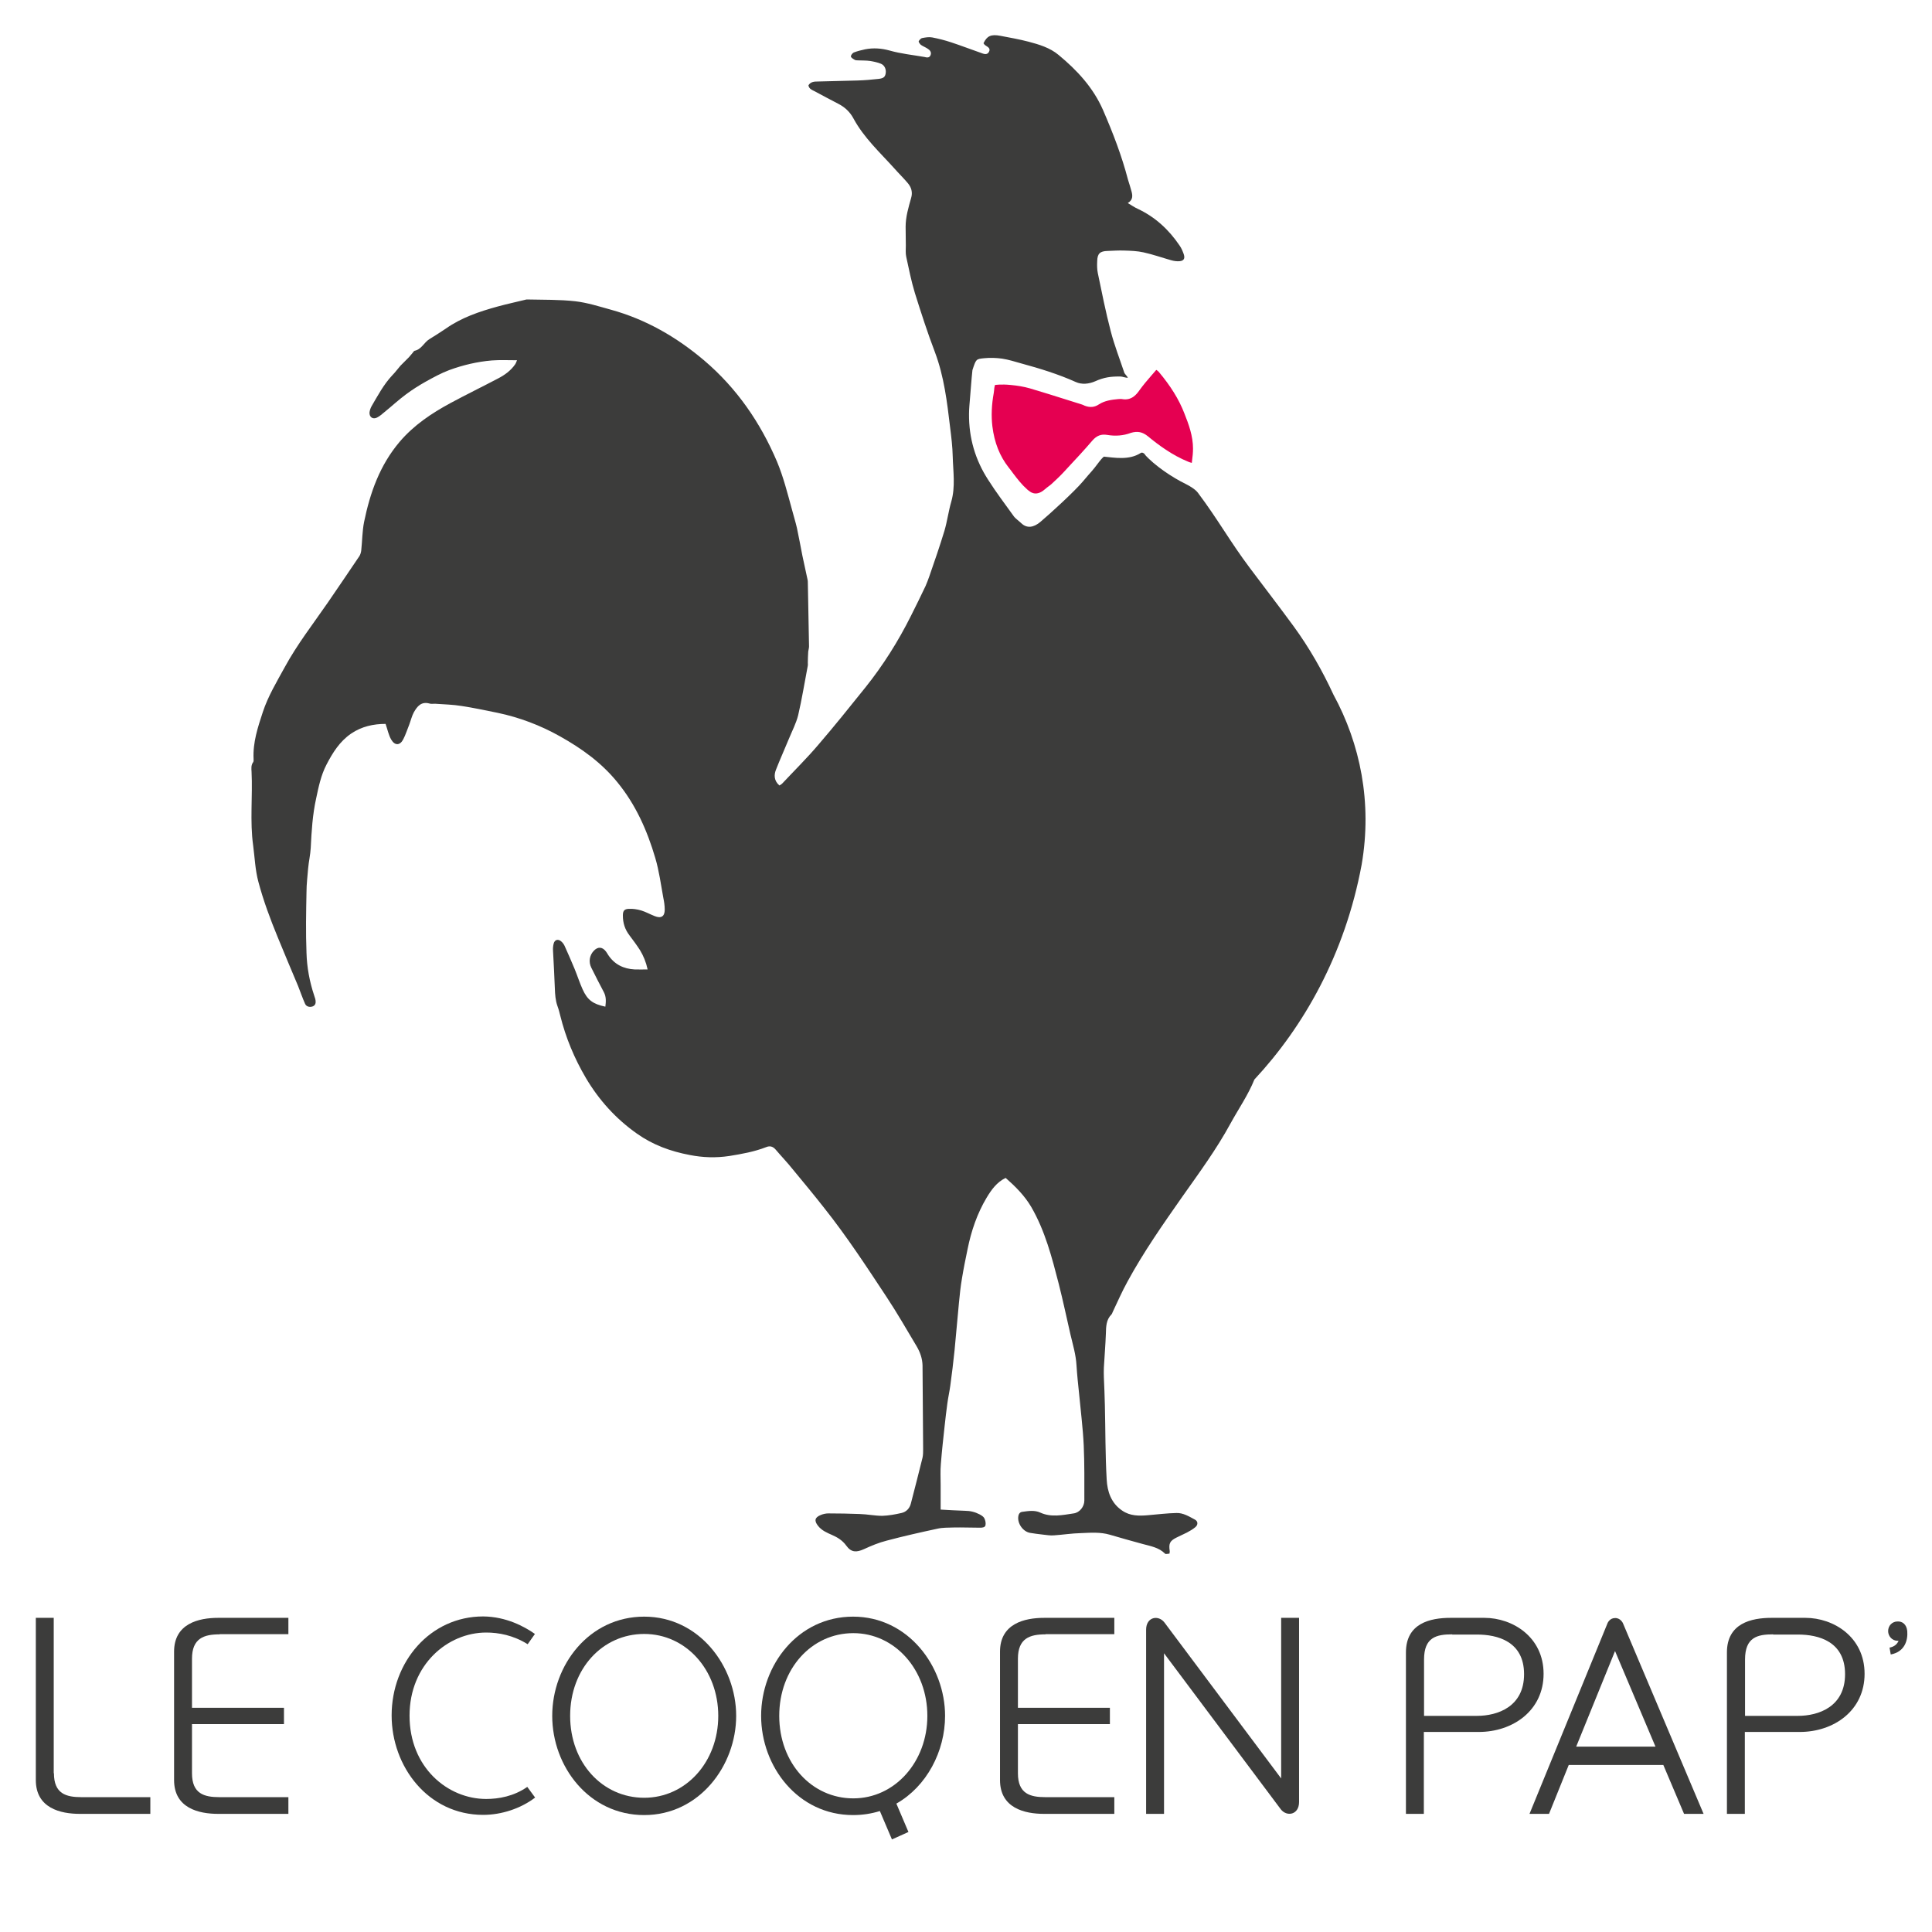 <?xml version="1.0" encoding="utf-8"?>
<!-- Generator: Adobe Illustrator 25.4.1, SVG Export Plug-In . SVG Version: 6.00 Build 0)  -->
<svg version="1.1" id="Calque_1" xmlns="http://www.w3.org/2000/svg" xmlns:xlink="http://www.w3.org/1999/xlink" x="0px" y="0px"
	 viewBox="0 0 96 96" style="enable-background:new 0 0 96 96;" xml:space="preserve">
<style type="text/css">
	.st0{fill:#3C3C3B;}
	.st1{fill-rule:evenodd;clip-rule:evenodd;fill:#E50051;}
</style>
<path class="st0" d="M2.68,88.11c0,1.02,0.6,1.19,1.37,1.19h3.42v0.83H3.97c-0.96,0-2.19-0.28-2.19-1.68v-8.06h0.89V88.11z"/>
<path class="st0" d="M10.91,81.21c-0.77,0-1.37,0.19-1.37,1.21v2.44h4.57v0.81H9.54v2.44c0,1.02,0.6,1.19,1.37,1.19h3.42v0.83h-3.49
	c-0.96,0-2.19-0.28-2.19-1.68v-6.38c0-1.4,1.23-1.68,2.19-1.68h3.49v0.81H10.91z"/>
<path class="st0" d="M26.58,81.19l-0.36,0.51c-0.72-0.45-1.45-0.58-2.06-0.58c-1.91,0-3.81,1.59-3.81,4.13
	c0,2.58,1.9,4.14,3.81,4.14c0.61,0,1.37-0.13,2.04-0.6l0.39,0.53c-0.72,0.55-1.68,0.86-2.58,0.86c-2.74,0-4.55-2.4-4.55-4.94
	c0-2.66,1.91-4.92,4.55-4.92C25.16,80.33,26.07,80.83,26.58,81.19z"/>
<path class="st0" d="M36.58,85.26c0,2.47-1.83,4.93-4.57,4.93c-2.74,0-4.57-2.41-4.57-4.93c0-2.52,1.83-4.93,4.57-4.93
	C34.75,80.33,36.58,82.8,36.58,85.26z M28.33,85.26c0,2.34,1.61,4.07,3.68,4.07s3.68-1.78,3.68-4.07c0-2.29-1.61-4.07-3.68-4.07
	S28.33,82.92,28.33,85.26z"/>
<path class="st0" d="M46.96,85.26c0,1.77-0.92,3.51-2.42,4.36l0.6,1.41l-0.82,0.37l-0.6-1.41c-0.42,0.13-0.86,0.2-1.33,0.2
	c-2.74,0-4.57-2.41-4.57-4.93c0-2.52,1.83-4.93,4.57-4.93S46.96,82.8,46.96,85.26z M38.72,85.26c0,2.34,1.61,4.1,3.68,4.1
	s3.68-1.82,3.68-4.1c0-2.29-1.61-4.11-3.68-4.11S38.72,82.92,38.72,85.26z"/>
<path class="st0" d="M51.95,81.21c-0.77,0-1.37,0.19-1.37,1.21v2.44h4.57v0.81h-4.57v2.44c0,1.02,0.6,1.19,1.37,1.19h3.42v0.83
	h-3.49c-0.96,0-2.19-0.28-2.19-1.68v-6.38c0-1.4,1.23-1.68,2.19-1.68h3.49v0.81H51.95z"/>
<path class="st0" d="M64.55,89.54c0,0.64-0.61,0.75-0.91,0.36l-5.8-7.75v7.98h-0.89v-9.15c0-0.64,0.61-0.75,0.91-0.36l5.8,7.75
	v-7.98h0.89V89.54z"/>
<path class="st0" d="M73.76,80.39c1.4,0,2.94,0.95,2.94,2.78c0,1.83-1.53,2.89-3.22,2.89h-2.73v4.07h-0.89v-8.02
	c0-1.45,1.2-1.72,2.22-1.72H73.76z M72.16,81.21c-0.78,0-1.4,0.14-1.4,1.25v2.8h2.63c1.02,0,2.34-0.45,2.34-2.07
	c0-1.63-1.32-1.97-2.34-1.97H72.16z"/>
<path class="st0" d="M80.64,80.65l4.01,9.48h-0.97l-1.03-2.43h-4.7l-0.98,2.43H76l3.88-9.48c0,0,0.1-0.25,0.37-0.25
	C80.52,80.39,80.64,80.65,80.64,80.65z M82.26,86.79l-2.01-4.75l-1.93,4.75H82.26z"/>
<path class="st0" d="M89.71,80.39c1.4,0,2.94,0.95,2.94,2.78c0,1.83-1.53,2.89-3.22,2.89h-2.73v4.07h-0.89v-8.02
	c0-1.45,1.21-1.72,2.22-1.72H89.71z M88.11,81.21c-0.78,0-1.4,0.14-1.4,1.25v2.8h2.63c1.02,0,2.34-0.45,2.34-2.07
	c0-1.63-1.32-1.97-2.34-1.97H88.11z"/>
<path class="st0" d="M94.77,81.04c0.04,0.46-0.12,1.04-0.82,1.17l-0.06-0.34c0.25-0.05,0.38-0.18,0.45-0.34h-0.05
	c-0.27,0-0.47-0.23-0.47-0.48c0-0.27,0.2-0.48,0.47-0.48C94.52,80.56,94.73,80.7,94.77,81.04z"/>
<path class="st0" d="M66.26,34.52c-0.55-1.19-1.2-2.33-1.98-3.4c-0.71-0.97-1.45-1.93-2.17-2.89c-1-1.33-1.59-2.42-2.59-3.75
	c-0.13-0.17-0.4-0.33-0.6-0.43c-0.66-0.32-1.56-0.92-2.05-1.48c0.1,0.11-0.06-0.15-0.19-0.06c-0.58,0.37-1.3,0.23-1.83,0.18
	c0,0-0.09,0.07-0.22,0.24c-0.41,0.55-0.37,0.45-0.81,0.98c-0.42,0.5-1.62,1.6-2.12,2.02c-0.34,0.29-0.67,0.33-0.94,0.08
	c-0.08-0.08-0.32-0.26-0.38-0.35c-0.43-0.6-0.88-1.19-1.28-1.82c-0.64-0.99-0.96-2.08-0.95-3.27c0-0.26,0.03-0.53,0.05-0.79
	c0.04-0.46,0.07-0.93,0.12-1.39c0.18-0.55,0.18-0.55,0.58-0.59c0.29-0.03,0.6-0.02,0.89,0.02c0.33,0.05,0.64,0.15,0.96,0.24
	c0.92,0.25,1.83,0.53,2.7,0.92c0.3,0.14,0.66,0.1,0.96-0.03c0.44-0.2,0.79-0.25,1.28-0.24c0.07,0,0.26,0.07,0.35,0.06
	c-0.02-0.07-0.16-0.2-0.17-0.24c-0.23-0.69-0.5-1.38-0.68-2.08c-0.25-0.95-0.44-1.92-0.64-2.88c-0.04-0.19-0.04-0.4-0.03-0.6
	c0.01-0.37,0.14-0.49,0.51-0.5c0.28-0.01,0.55-0.03,0.83-0.02c0.32,0.01,0.65,0.02,0.96,0.09c0.46,0.1,0.91,0.26,1.37,0.39
	c0.14,0.04,0.28,0.06,0.42,0.05c0.22-0.02,0.28-0.14,0.21-0.35c-0.05-0.14-0.11-0.29-0.2-0.42c-0.54-0.8-1.22-1.43-2.1-1.84
	c-0.15-0.07-0.3-0.17-0.48-0.28c0.26-0.16,0.24-0.36,0.19-0.56c-0.05-0.2-0.12-0.4-0.18-0.6c-0.31-1.19-0.75-2.33-1.24-3.46
	c-0.49-1.12-1.29-1.98-2.21-2.74c-0.43-0.36-0.97-0.52-1.5-0.66c-0.46-0.12-0.92-0.2-1.39-0.29c-0.47-0.09-0.67,0.01-0.84,0.37
	c0.02,0.02,0.04,0.06,0.06,0.08c0.11,0.09,0.32,0.15,0.21,0.35c-0.1,0.18-0.28,0.09-0.42,0.04c-0.49-0.17-0.98-0.36-1.47-0.52
	c-0.3-0.1-0.62-0.18-0.93-0.24c-0.16-0.03-0.33,0-0.49,0.03c-0.07,0.01-0.15,0.1-0.18,0.16c-0.01,0.04,0.06,0.14,0.11,0.18
	c0.1,0.07,0.21,0.11,0.32,0.18c0.12,0.07,0.22,0.18,0.16,0.33c-0.06,0.15-0.19,0.12-0.31,0.09c-0.58-0.1-1.17-0.16-1.73-0.32
	C43.8,2.4,43.4,2.37,42.99,2.45c-0.19,0.04-0.39,0.09-0.57,0.16c-0.06,0.03-0.14,0.13-0.14,0.19c0,0.06,0.1,0.12,0.17,0.16
	C42.5,3,42.58,3,42.64,3c0.2,0.01,0.4,0,0.6,0.03c0.18,0.03,0.37,0.07,0.54,0.14c0.18,0.08,0.26,0.28,0.23,0.47
	c-0.03,0.18-0.1,0.25-0.35,0.28C43.31,3.96,42.95,3.99,42.6,4c-0.65,0.02-1.31,0.03-1.96,0.05c-0.18,0-0.36,0.01-0.47,0.19
	c0.03,0.18,0.18,0.23,0.32,0.3c0.39,0.21,0.78,0.42,1.17,0.62c0.33,0.17,0.58,0.41,0.75,0.73c0.52,0.96,1.32,1.69,2.04,2.49
	c0.21,0.24,0.44,0.46,0.65,0.71c0.19,0.22,0.26,0.47,0.17,0.76C45.14,10.31,45,10.78,45,11.27c0,0.31,0.01,0.62,0.01,0.93
	c0,0.19-0.02,0.38,0.02,0.56c0.13,0.6,0.25,1.21,0.43,1.8c0.31,0.99,0.63,1.98,1,2.95c0.45,1.2,0.6,2.46,0.75,3.72
	c0.06,0.48,0.12,0.97,0.13,1.45c0.02,0.75,0.14,1.5-0.07,2.24c-0.14,0.48-0.2,0.97-0.34,1.45c-0.23,0.76-0.49,1.51-0.75,2.26
	c-0.06,0.17-0.12,0.33-0.19,0.49c-0.24,0.5-0.48,1-0.73,1.49c-0.63,1.26-1.38,2.45-2.26,3.55c-0.77,0.96-1.54,1.92-2.34,2.85
	c-0.56,0.66-1.18,1.27-1.77,1.9c-0.04,0.05-0.1,0.08-0.16,0.12c-0.27-0.23-0.28-0.52-0.17-0.79c0.2-0.51,0.43-1.02,0.64-1.53
	c0.16-0.39,0.36-0.77,0.46-1.17c0.19-0.81,0.32-1.64,0.48-2.47c0.01-0.04,0-0.09,0-0.13c0-0.19,0.01-0.37,0.02-0.56
	c0.01-0.09,0.04-0.17,0.04-0.26c-0.02-1.07-0.04-2.15-0.06-3.22c0-0.04-0.01-0.09-0.02-0.13c-0.08-0.39-0.17-0.77-0.25-1.16
	c-0.09-0.45-0.17-0.91-0.27-1.37c-0.07-0.31-0.17-0.62-0.25-0.93c-0.22-0.8-0.42-1.6-0.74-2.37c-0.83-1.95-2-3.65-3.62-5.03
	c-1.37-1.16-2.89-2.04-4.63-2.52c-0.58-0.16-1.17-0.35-1.77-0.42c-0.8-0.09-1.6-0.07-2.41-0.09c-0.03,0-0.06,0.01-0.1,0.02
	c-0.45,0.11-0.91,0.21-1.35,0.33c-0.91,0.25-1.8,0.55-2.58,1.1c-0.26,0.18-0.54,0.35-0.81,0.52c-0.27,0.16-0.39,0.51-0.74,0.58
	c-0.04,0.01-0.07,0.08-0.11,0.12c-0.06,0.07-0.11,0.13-0.17,0.2c-0.14,0.14-0.28,0.28-0.42,0.42c-0.14,0.16-0.26,0.33-0.41,0.48
	c-0.43,0.46-0.72,1.01-1.03,1.54c-0.05,0.09-0.09,0.21-0.1,0.31c-0.01,0.23,0.17,0.35,0.37,0.25c0.14-0.07,0.25-0.17,0.37-0.27
	c0.36-0.29,0.7-0.61,1.08-0.89c0.31-0.23,0.64-0.44,0.98-0.63c0.38-0.21,0.76-0.42,1.16-0.57c0.68-0.25,1.4-0.42,2.12-0.48
	c0.4-0.03,0.81-0.01,1.25-0.01c-0.03,0.07-0.05,0.14-0.09,0.2c-0.22,0.32-0.53,0.54-0.86,0.71c-0.78,0.41-1.58,0.8-2.36,1.22
	c-0.94,0.51-1.81,1.09-2.52,1.92c-0.99,1.17-1.47,2.53-1.77,3.99c-0.09,0.46-0.09,0.94-0.14,1.41c-0.01,0.09-0.04,0.2-0.09,0.28
	c-0.52,0.77-1.04,1.54-1.57,2.31c-0.73,1.06-1.52,2.07-2.14,3.21c-0.4,0.73-0.83,1.44-1.09,2.23c-0.25,0.76-0.5,1.51-0.46,2.33
	c0,0.05,0.01,0.12-0.02,0.16c-0.11,0.15-0.09,0.32-0.08,0.48c0.06,1.22-0.09,2.45,0.08,3.67c0.08,0.6,0.1,1.21,0.26,1.8
	c0.25,0.94,0.59,1.85,0.96,2.75c0.33,0.81,0.67,1.61,1.01,2.42c0.12,0.3,0.22,0.6,0.35,0.89c0.06,0.14,0.23,0.18,0.37,0.13
	c0.14-0.05,0.17-0.17,0.15-0.3c-0.01-0.09-0.05-0.17-0.07-0.25c-0.23-0.69-0.36-1.4-0.38-2.11c-0.04-1.01-0.02-2.02,0-3.03
	c0-0.39,0.05-0.77,0.08-1.16c0.03-0.34,0.11-0.68,0.13-1.02c0.04-0.83,0.09-1.66,0.27-2.47c0.12-0.57,0.24-1.15,0.51-1.67
	c0.31-0.6,0.66-1.16,1.23-1.55c0.53-0.36,1.12-0.48,1.71-0.48c0.1,0.29,0.15,0.56,0.28,0.78c0.18,0.31,0.44,0.3,0.6-0.02
	c0.12-0.23,0.19-0.47,0.29-0.71c0.08-0.21,0.13-0.43,0.23-0.62c0.17-0.3,0.37-0.56,0.79-0.44c0.09,0.03,0.2,0,0.3,0.01
	c0.43,0.03,0.86,0.04,1.29,0.11c0.6,0.09,1.19,0.22,1.79,0.34c1.09,0.23,2.12,0.62,3.1,1.17c1.07,0.6,2.05,1.3,2.84,2.27
	c0.92,1.12,1.49,2.41,1.89,3.77c0.19,0.64,0.28,1.32,0.4,1.98c0.04,0.19,0.07,0.39,0.07,0.59c0,0.34-0.18,0.45-0.5,0.32
	c-0.23-0.09-0.44-0.21-0.67-0.28c-0.2-0.06-0.41-0.09-0.62-0.08c-0.22,0.01-0.29,0.1-0.29,0.33c0,0.37,0.1,0.69,0.33,0.99
	c0.18,0.24,0.36,0.48,0.52,0.73c0.17,0.28,0.3,0.59,0.38,0.96c-0.23,0-0.44,0.01-0.65,0c-0.55-0.03-1-0.25-1.31-0.72
	c-0.04-0.06-0.07-0.12-0.11-0.17c-0.18-0.24-0.41-0.25-0.61-0.03c-0.21,0.22-0.26,0.55-0.12,0.83c0.2,0.41,0.41,0.81,0.62,1.21
	c0.13,0.24,0.11,0.48,0.08,0.73c-0.62-0.13-0.89-0.33-1.13-0.86c-0.15-0.33-0.26-0.68-0.4-1.02c-0.16-0.39-0.33-0.77-0.5-1.15
	c-0.04-0.08-0.09-0.15-0.16-0.21c-0.16-0.14-0.33-0.09-0.38,0.11c-0.03,0.12-0.04,0.24-0.03,0.36c0.03,0.62,0.07,1.24,0.09,1.86
	c0.01,0.3,0.03,0.6,0.13,0.88c0.06,0.16,0.1,0.32,0.14,0.48c0.27,1.09,0.7,2.12,1.27,3.09c0.65,1.1,1.49,2.03,2.54,2.77
	c0.79,0.56,1.67,0.88,2.62,1.06c0.66,0.13,1.31,0.15,1.97,0.05c0.62-0.1,1.24-0.21,1.83-0.44c0.19-0.08,0.34-0.03,0.47,0.12
	c0.28,0.33,0.58,0.64,0.85,0.98c0.53,0.64,1.06,1.28,1.57,1.93c1.12,1.41,2.1,2.91,3.09,4.41c0.53,0.8,1.01,1.64,1.5,2.46
	c0.17,0.29,0.28,0.6,0.29,0.94c0.01,1.39,0.02,2.77,0.03,4.16c0,0.14,0,0.29-0.03,0.43c-0.19,0.76-0.38,1.52-0.58,2.28
	c-0.06,0.24-0.23,0.42-0.47,0.47c-0.31,0.07-0.63,0.13-0.95,0.14c-0.37,0-0.75-0.08-1.12-0.09c-0.52-0.02-1.04-0.03-1.56-0.03
	c-0.13,0-0.26,0.03-0.38,0.08c-0.3,0.12-0.33,0.29-0.13,0.54c0.18,0.23,0.44,0.34,0.69,0.45c0.28,0.12,0.53,0.28,0.71,0.53
	c0.25,0.35,0.51,0.34,0.87,0.18c0.37-0.17,0.75-0.33,1.15-0.43c0.83-0.22,1.67-0.41,2.51-0.59c0.26-0.06,0.53-0.05,0.79-0.06
	c0.44-0.01,0.89,0.01,1.33,0.01c0.11,0,0.25-0.01,0.27-0.13c0.02-0.11-0.01-0.24-0.06-0.34c-0.04-0.08-0.14-0.14-0.23-0.19
	c-0.23-0.12-0.47-0.18-0.73-0.18c-0.41-0.01-0.81-0.04-1.21-0.06c0-0.43,0-0.85,0-1.26c0-0.33-0.02-0.67,0.01-1
	c0.05-0.64,0.12-1.27,0.19-1.91c0.04-0.36,0.08-0.72,0.13-1.08c0.04-0.31,0.11-0.61,0.15-0.91c0.08-0.58,0.15-1.16,0.21-1.74
	c0.08-0.79,0.14-1.58,0.22-2.38c0.04-0.41,0.08-0.81,0.15-1.21c0.08-0.49,0.18-0.98,0.28-1.46c0.18-0.89,0.47-1.75,0.94-2.54
	c0.24-0.4,0.51-0.78,0.95-0.99c0.49,0.43,0.94,0.88,1.27,1.44c0.69,1.19,1.03,2.51,1.37,3.83c0.21,0.83,0.39,1.68,0.58,2.51
	c0.12,0.51,0.27,1,0.3,1.53c0.03,0.47,0.08,0.95,0.13,1.42c0.08,0.86,0.19,1.71,0.23,2.57c0.04,0.91,0.03,1.82,0.03,2.73
	c0,0.3-0.23,0.6-0.53,0.64c-0.55,0.08-1.11,0.21-1.66-0.04c-0.28-0.13-0.59-0.08-0.88-0.04c-0.12,0.01-0.19,0.09-0.21,0.22
	c-0.06,0.36,0.24,0.78,0.6,0.83c0.2,0.03,0.39,0.06,0.59,0.08c0.2,0.02,0.4,0.06,0.59,0.04c0.44-0.03,0.88-0.1,1.32-0.11
	c0.49-0.02,0.97-0.06,1.45,0.08c0.54,0.16,1.08,0.31,1.63,0.46c0.4,0.11,0.8,0.17,1.11,0.48c0.04,0.04,0.14,0,0.22,0
	c0.01-0.07,0.02-0.11,0.01-0.15c-0.05-0.35,0.01-0.48,0.32-0.64c0.18-0.09,0.36-0.17,0.54-0.26c0.15-0.08,0.29-0.16,0.42-0.27
	c0.14-0.12,0.13-0.3-0.04-0.38c-0.28-0.15-0.57-0.33-0.9-0.32c-0.47,0.01-0.95,0.07-1.42,0.11c-0.45,0.04-0.89,0.04-1.28-0.23
	c-0.55-0.37-0.74-0.95-0.77-1.55c-0.07-1.23-0.06-2.46-0.09-3.69c-0.01-0.46-0.03-0.93-0.05-1.39c0-0.16-0.01-0.31,0-0.47
	c0.03-0.56,0.08-1.12,0.1-1.69c0.01-0.35,0.01-0.69,0.28-0.96c0.03-0.03,0.04-0.08,0.06-0.12c0.24-0.51,0.47-1.03,0.74-1.52
	c0.8-1.47,1.76-2.84,2.72-4.21c0.84-1.19,1.7-2.36,2.39-3.63c0.4-0.73,0.88-1.42,1.19-2.19c2.44-2.62,4.5-6.21,5.33-10.68
	C68.19,39.88,67.59,36.96,66.26,34.52z"/>
<path class="st1" d="M57.04,21.68c0.51,0.42,1.2,0.94,2.02,1.27c0.05,0.02,0.11,0.04,0.16,0.05l0.01-0.09
	c0.03-0.22,0.05-0.42,0.05-0.62c0-0.62-0.21-1.2-0.43-1.75c-0.27-0.7-0.69-1.37-1.27-2.06c-0.03-0.03-0.07-0.07-0.12-0.1
	c-0.02,0.01-0.03,0.03-0.04,0.04l-0.2,0.23c-0.21,0.24-0.42,0.49-0.6,0.74c-0.14,0.2-0.39,0.53-0.87,0.44c-0.05-0.01-0.11,0-0.18,0
	c-0.34,0.03-0.68,0.08-0.96,0.26c-0.22,0.15-0.45,0.17-0.71,0.07c-0.07-0.03-0.1-0.05-0.14-0.06l-0.7-0.22
	c-0.62-0.2-1.25-0.39-1.88-0.58c-0.31-0.09-0.63-0.14-0.95-0.17c-0.49-0.05-0.78,0-0.79,0c0,0.01-0.01,0.03-0.02,0.08
	c-0.01,0.05-0.02,0.1-0.02,0.15c-0.01,0.05-0.01,0.1-0.02,0.16c-0.11,0.6-0.13,1.15-0.07,1.66c0.1,0.82,0.37,1.49,0.81,2.05
	c0.08,0.1,0.15,0.19,0.22,0.29c0.22,0.29,0.43,0.56,0.69,0.79c0.05,0.05,0.08,0.07,0.09,0.07c0-0.01,0.31,0.36,0.79-0.06
	c0.16-0.14,0.24-0.18,0.34-0.27c0.25-0.23,0.47-0.44,0.67-0.66l0.1-0.11c0.42-0.45,0.86-0.92,1.26-1.39
	c0.21-0.24,0.43-0.33,0.73-0.28c0.41,0.07,0.81,0.04,1.18-0.1C56.52,21.41,56.77,21.46,57.04,21.68z"/>
</svg>
